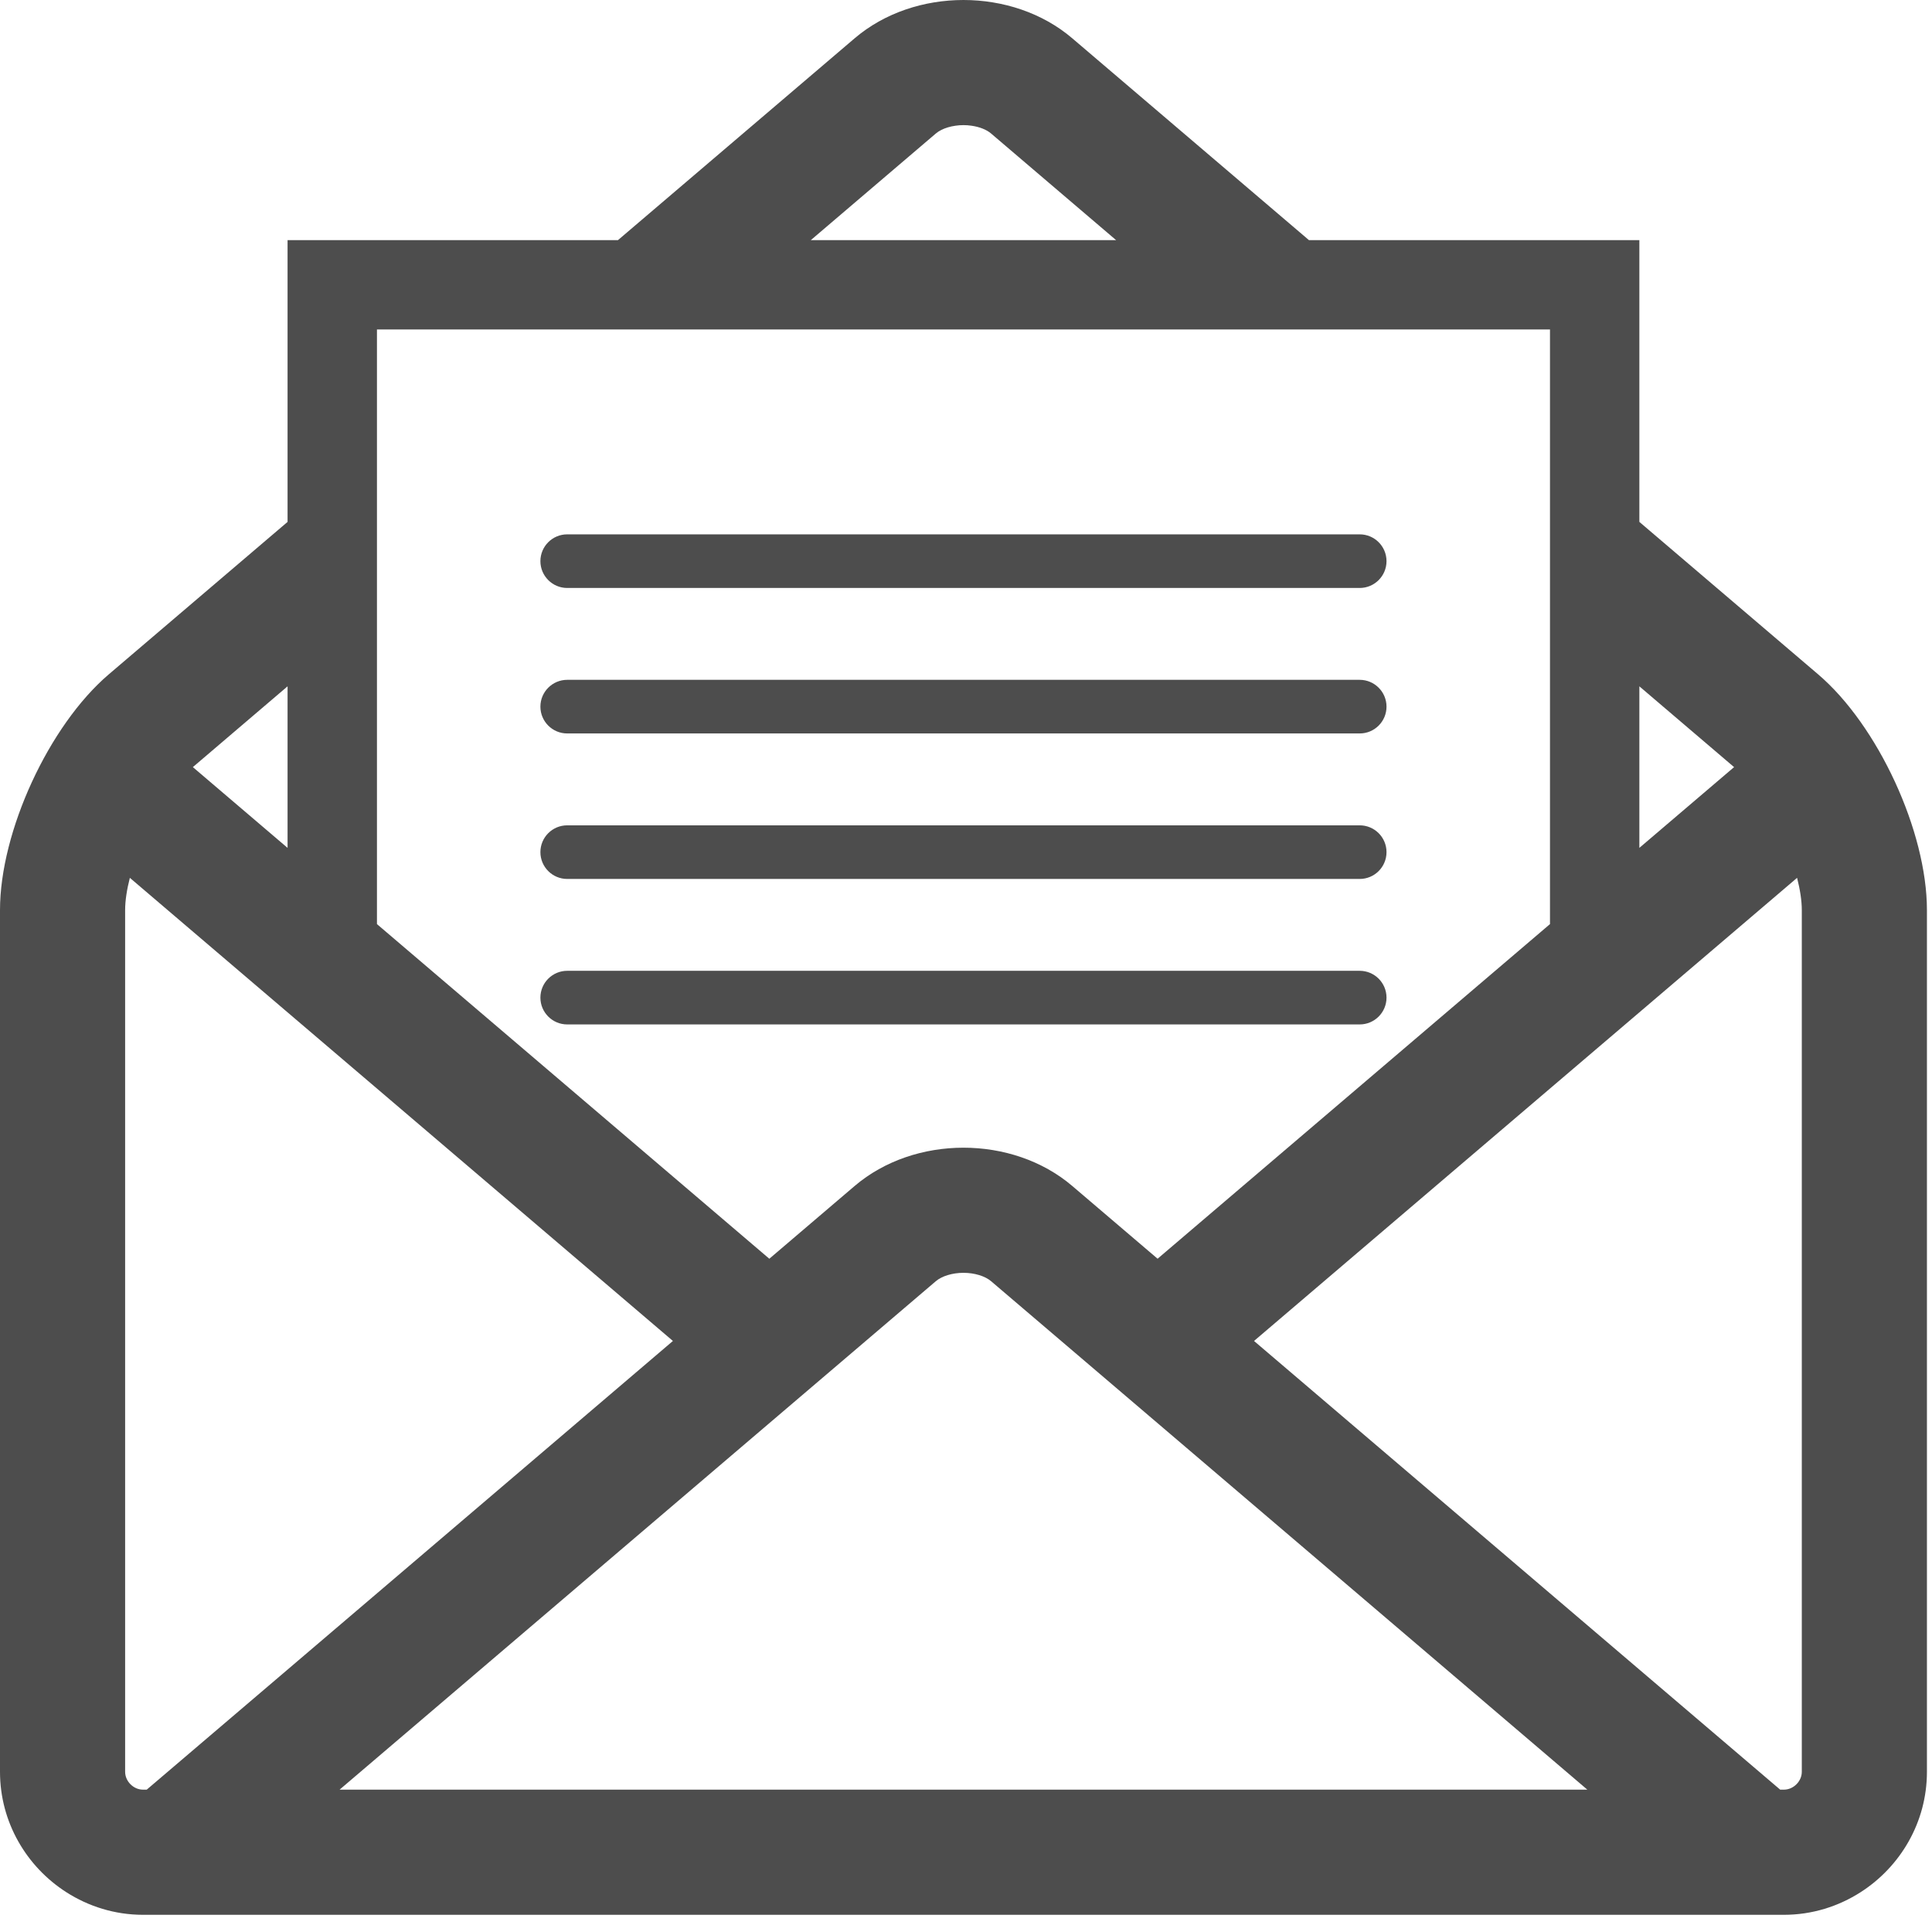 <?xml version="1.0" encoding="UTF-8" standalone="no"?>
<svg width="90px" height="90px" viewBox="0 0 90 90" version="1.1" xmlns="http://www.w3.org/2000/svg" xmlns:xlink="http://www.w3.org/1999/xlink">
    <!-- Generator: Sketch 43.2 (39069) - http://www.bohemiancoding.com/sketch -->
    <title>footer-mail</title>
    <desc>Created with Sketch.</desc>
    <defs></defs>
    <g id="Page-1" stroke="none" stroke-width="1" fill="none" fill-rule="evenodd">
        <g id="top" transform="translate(-557, -4972)" fill="#4D4D4D">
            <path d="M620.34,5019.722 L583.423,5019.722 C582.734,5019.722 582.174,5019.163 582.174,5018.473 C582.174,5017.784 582.734,5017.224 583.423,5017.224 L620.34,5017.224 C621.029,5017.224 621.589,5017.784 621.589,5018.473 C621.589,5019.163 621.029,5019.722 620.34,5019.722 L620.34,5019.722 Z M620.34,5012.945 L583.423,5012.945 C582.734,5012.945 582.174,5012.386 582.174,5011.696 C582.174,5011.005 582.734,5010.447 583.423,5010.447 L620.34,5010.447 C621.029,5010.447 621.589,5011.005 621.589,5011.696 C621.589,5012.386 621.029,5012.945 620.34,5012.945 L620.34,5012.945 Z M620.34,5006.167 L583.423,5006.167 C582.734,5006.167 582.174,5005.609 582.174,5004.918 C582.174,5004.229 582.734,5003.669 583.423,5003.669 L620.34,5003.669 C621.029,5003.669 621.589,5004.229 621.589,5004.918 C621.589,5005.609 621.029,5006.167 620.34,5006.167 L620.34,5006.167 Z M620.34,4999.39 L583.423,4999.39 C582.734,4999.39 582.174,4998.83 582.174,4998.141 C582.174,4997.451 582.734,4996.892 583.423,4996.892 L620.34,4996.892 C621.029,4996.892 621.589,4997.451 621.589,4998.141 C621.589,4998.83 621.029,4999.39 620.34,4999.39 L620.34,4999.39 Z M640.935,5054.537 C640.935,5054.981 640.545,5055.369 640.102,5055.369 L639.928,5055.369 L633.368,5049.776 L629.204,5046.225 L615.417,5034.467 L629.204,5022.709 L633.368,5019.159 L640.715,5012.893 C640.853,5013.436 640.935,5013.951 640.935,5014.397 L640.935,5054.537 Z M572.819,5055.369 L576.619,5052.129 L581.501,5047.965 L592.838,5038.297 L597.33,5034.467 L600.595,5031.683 C600.877,5031.443 601.369,5031.293 601.882,5031.293 C602.394,5031.293 602.887,5031.443 603.168,5031.683 L606.434,5034.467 L610.925,5038.297 L622.262,5047.965 L627.145,5052.129 L630.944,5055.369 L572.819,5055.369 Z M563.835,5055.369 L563.662,5055.369 C563.218,5055.369 562.829,5054.981 562.829,5054.537 L562.829,5014.397 C562.829,5013.951 562.91,5013.437 563.049,5012.893 L570.396,5019.159 L574.56,5022.709 L588.347,5034.467 L574.56,5046.225 L570.396,5049.776 L563.835,5055.369 Z M570.396,5003.972 L570.396,5011.497 L565.984,5007.735 L570.396,5003.972 Z M574.56,4987.349 L629.204,4987.349 L629.204,5015.048 L610.925,5030.636 L606.95,5027.247 C605.557,5026.059 603.719,5025.464 601.882,5025.464 C600.044,5025.464 598.207,5026.059 596.813,5027.247 L592.838,5030.637 L574.56,5015.048 L574.56,4987.349 Z M600.595,4978.219 C600.665,4978.159 600.749,4978.104 600.843,4978.057 C601.03,4977.961 601.259,4977.892 601.504,4977.857 C601.627,4977.838 601.754,4977.829 601.882,4977.829 C602.01,4977.829 602.137,4977.838 602.259,4977.857 C602.627,4977.909 602.957,4978.038 603.168,4978.219 L608.992,4983.186 L594.771,4983.186 L600.595,4978.219 Z M637.78,5007.735 L633.368,5011.497 L633.368,5003.972 L637.78,5007.735 Z M641.694,5003.412 L633.368,4996.312 L633.368,4983.186 L617.976,4983.186 L606.95,4973.784 C606.254,4973.189 605.445,4972.743 604.582,4972.446 C604.151,4972.297 603.705,4972.186 603.253,4972.112 C602.801,4972.037 602.341,4972 601.882,4972 C600.044,4972 598.207,4972.595 596.813,4973.784 L585.787,4983.186 L570.396,4983.186 L570.396,4996.312 L562.069,5003.412 L562.068,5003.413 C559.28,5005.792 557,5010.734 557,5014.397 L557,5054.537 C557,5056.888 558.237,5058.959 560.089,5060.146 C561.124,5060.809 562.349,5061.199 563.662,5061.199 L565.984,5061.199 L637.78,5061.199 L640.102,5061.199 C641.415,5061.199 642.64,5060.809 643.674,5060.146 C645.527,5058.959 646.764,5056.888 646.764,5054.537 L646.764,5014.397 C646.764,5010.733 644.483,5005.789 641.694,5003.412 L641.694,5003.412 Z" id="footer-mail"></path>
        </g>
    </g>
</svg>